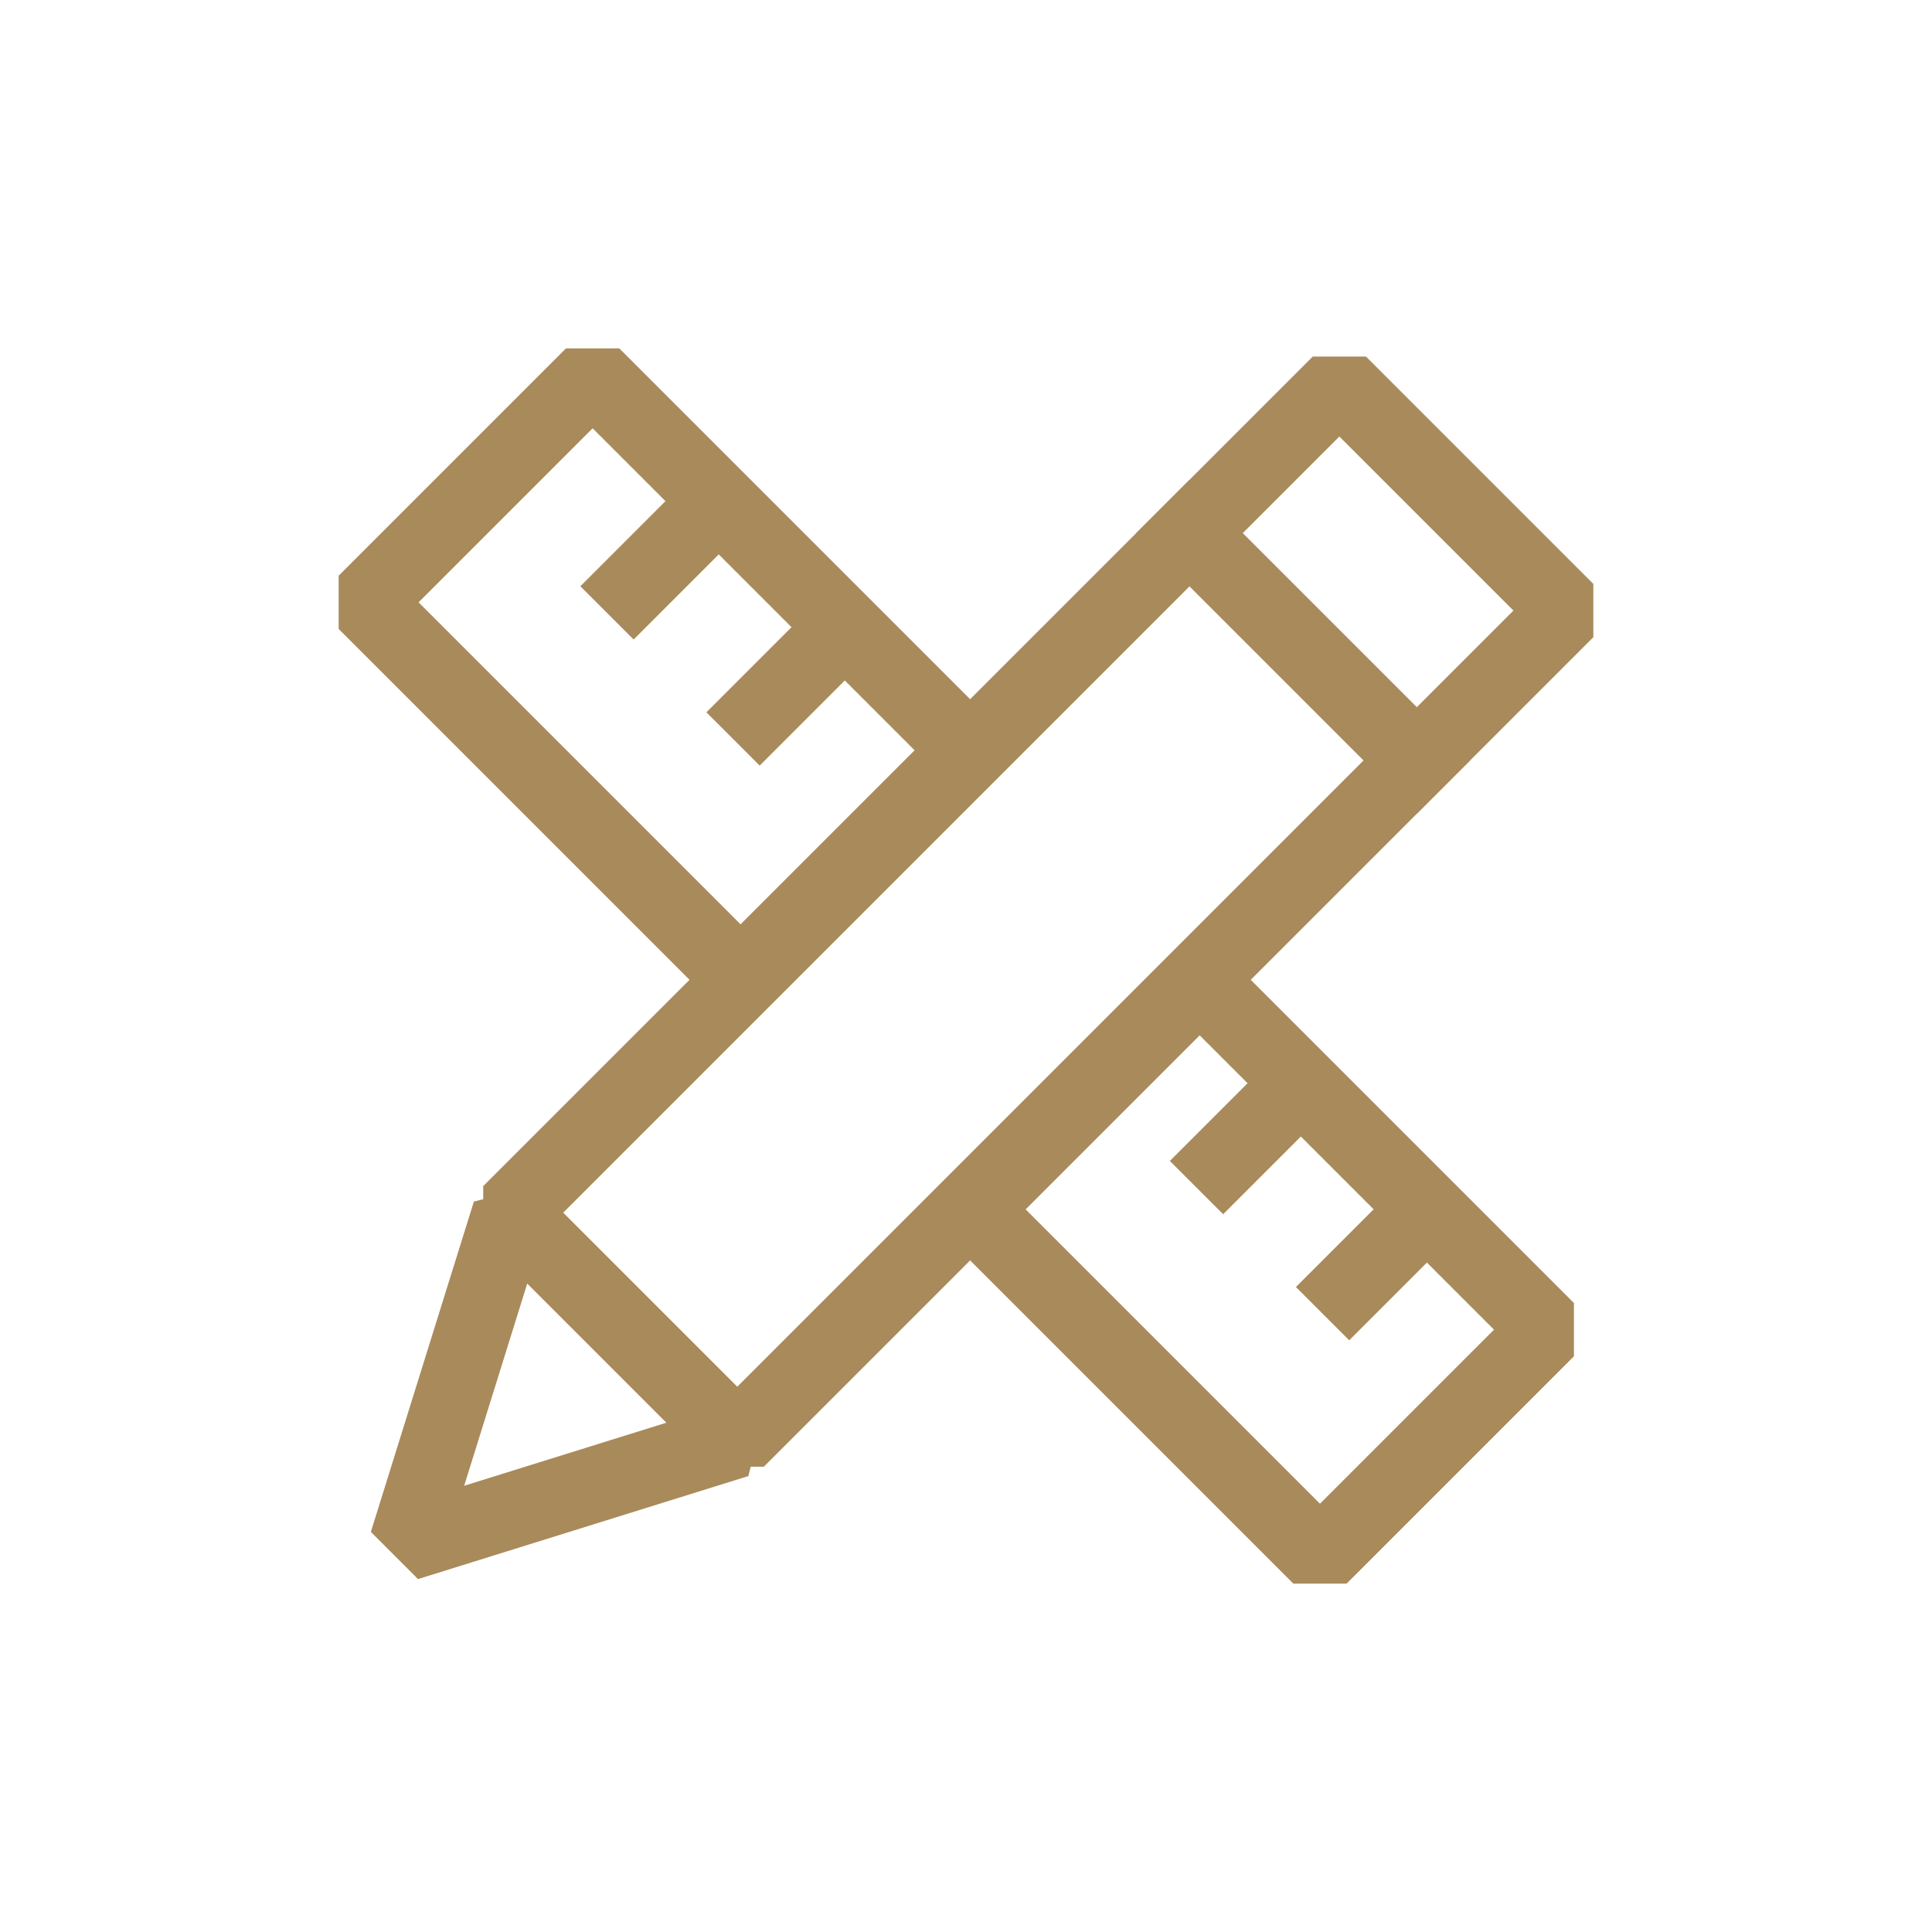 <?xml version="1.0" encoding="UTF-8"?>
<svg id="Gold" xmlns="http://www.w3.org/2000/svg" viewBox="0 0 1000 1000">
  <defs>
    <style>
      .cls-1 {
        fill: none;
        stroke: #a98a5b;
        stroke-linecap: square;
        stroke-linejoin: bevel;
        stroke-width: 39px;
      }
    </style>
  </defs>
  <g>
    <g>
      <rect class="cls-1" x="261.83" y="212.71" width="166.4" height="274.69" transform="translate(-146.47 346.5) rotate(-45)"/>
      <rect class="cls-1" x="568.88" y="529.88" width="166.4" height="254.45" transform="translate(-273.65 653.55) rotate(-45)"/>
    </g>
    <rect class="cls-1" x="454.21" y="168.27" width="166.4" height="607.2" transform="translate(491.07 -241.8) rotate(45)"/>
    <polygon class="cls-1" points="210.57 798.71 263.9 627.72 381.56 745.39 210.57 798.71"/>
    <line class="cls-1" x1="615.68" y1="275.94" x2="733.34" y2="393.61"/>
  </g>
  <g>
    <line class="cls-1" x1="698.35" y1="666.15" x2="731.65" y2="632.85"/>
    <line class="cls-1" x1="633.1" y1="600.9" x2="666.4" y2="567.6"/>
    <line class="cls-1" x1="327.97" y1="303.44" x2="361.26" y2="270.14"/>
    <line class="cls-1" x1="393.21" y1="368.69" x2="426.51" y2="335.39"/>
  </g>
</svg>